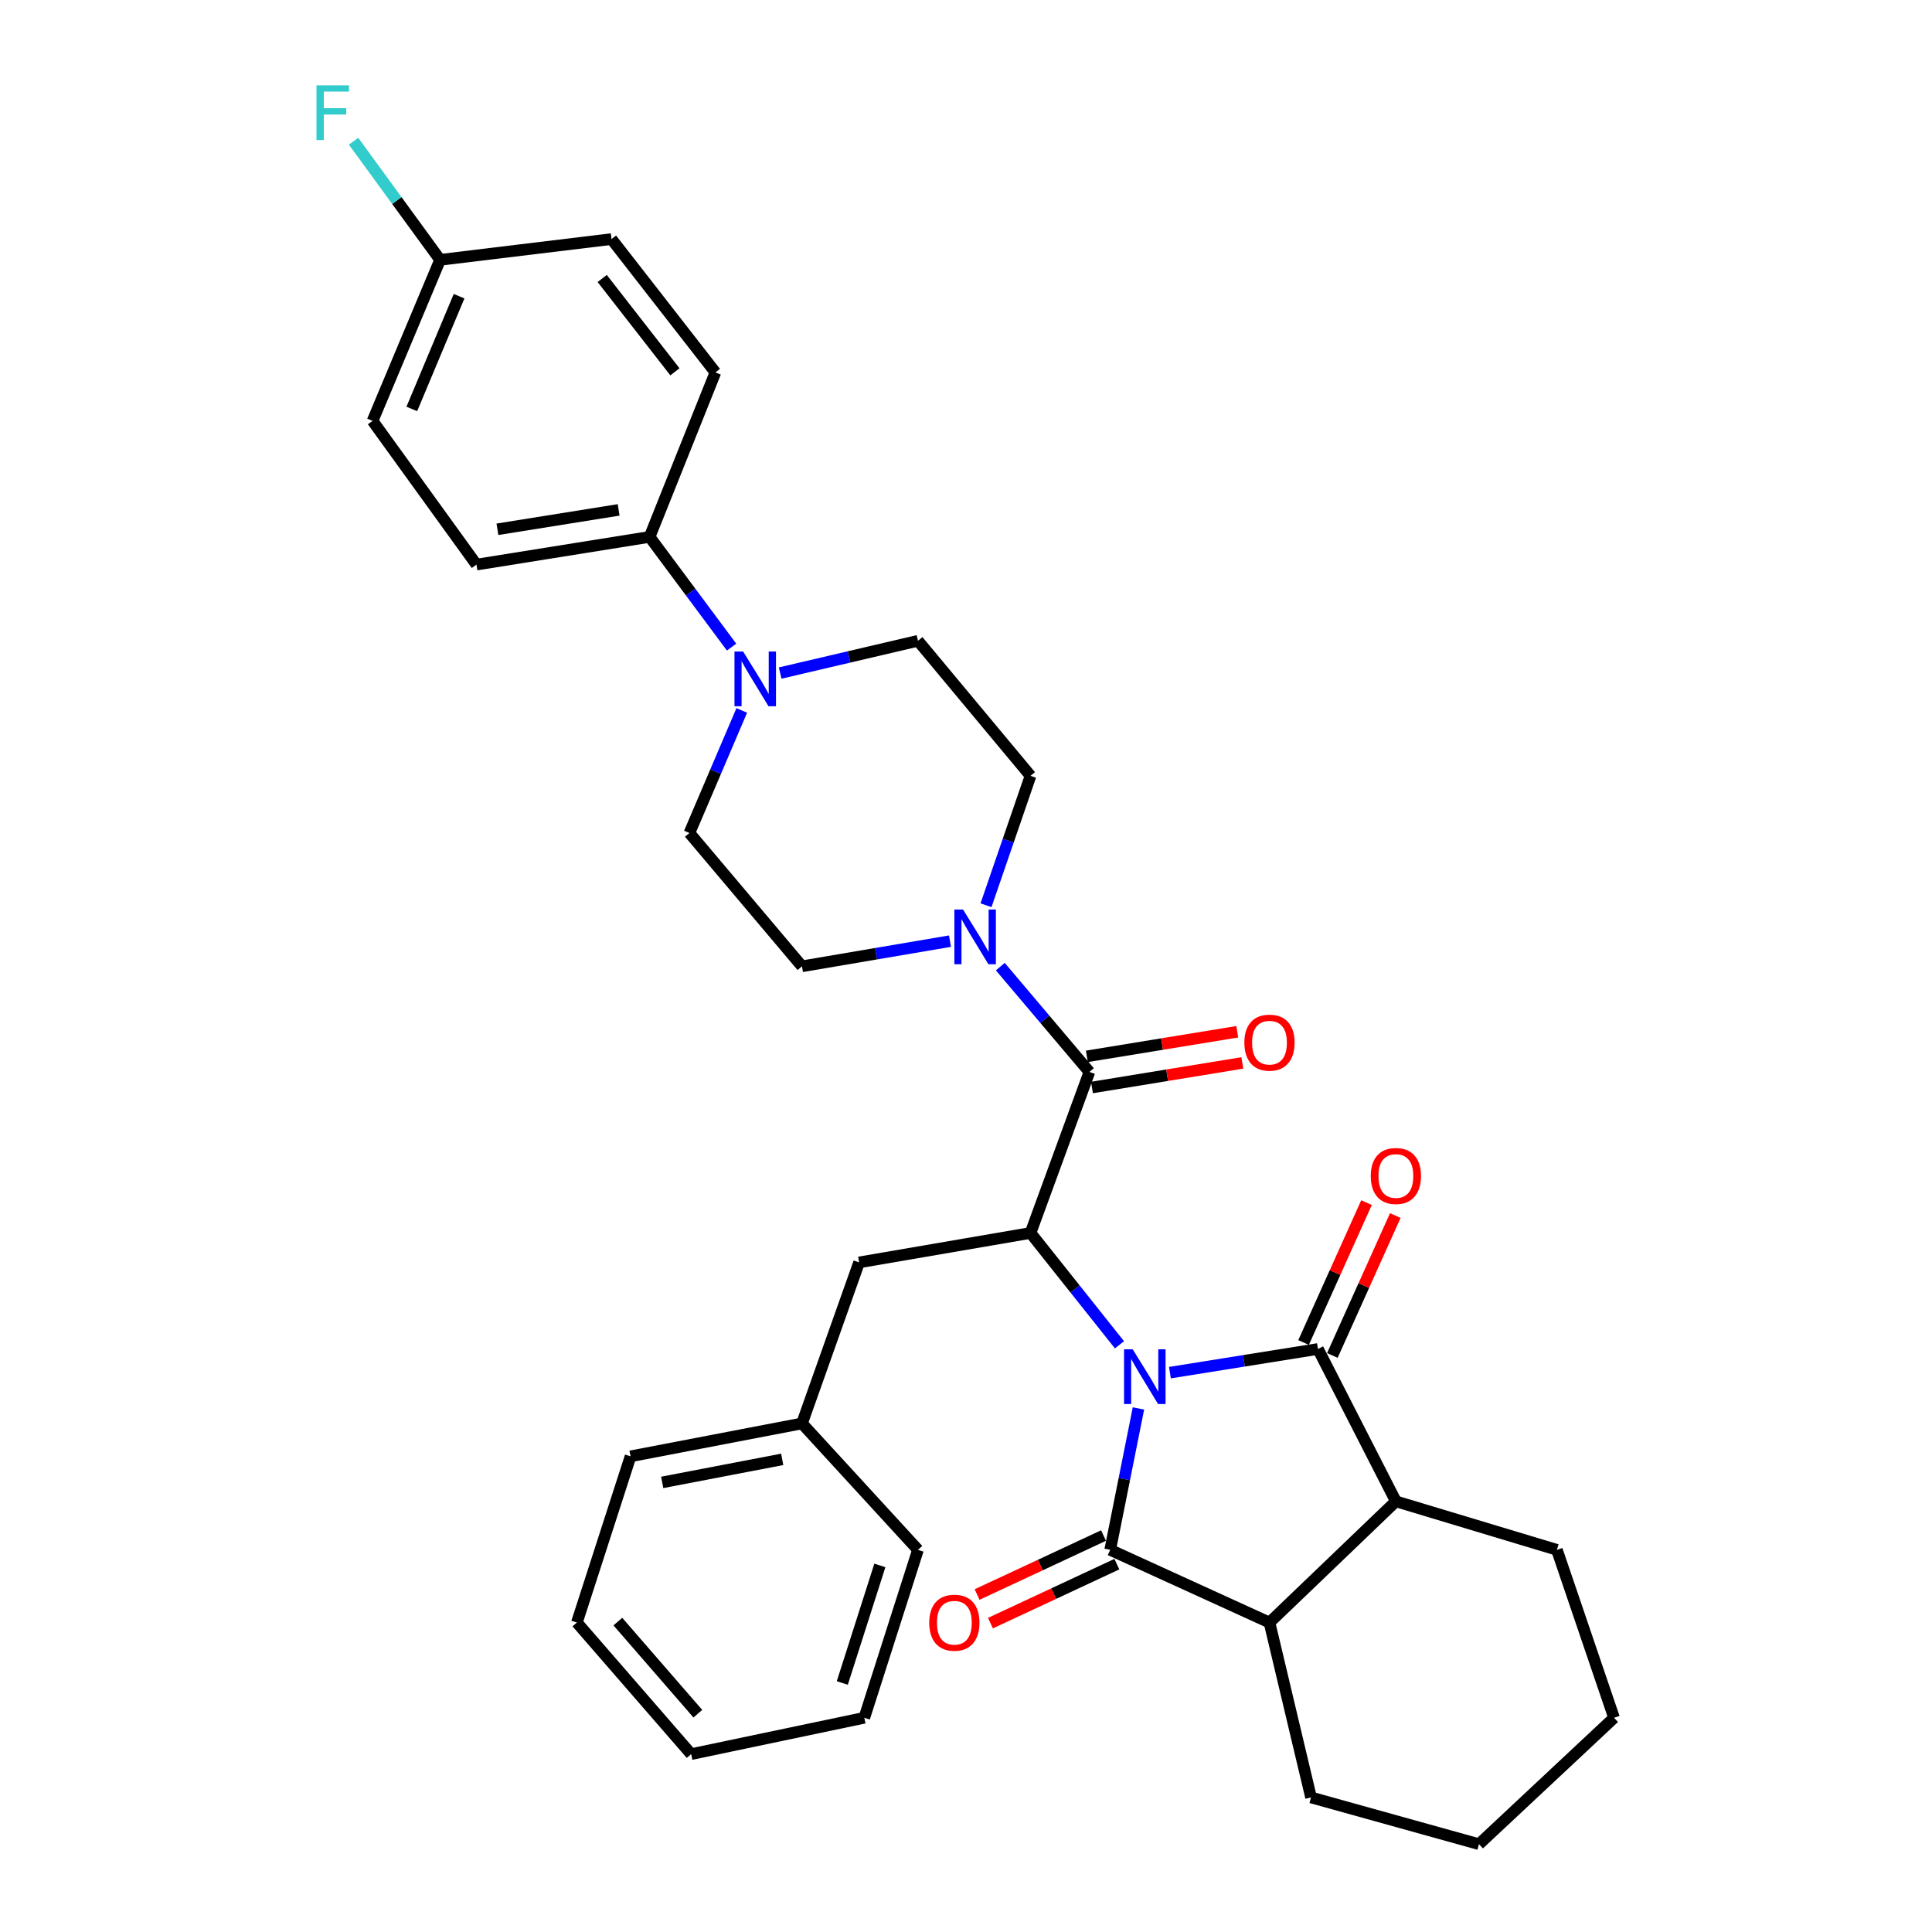 <?xml version='1.0' encoding='iso-8859-1'?>
<svg version='1.1' baseProfile='full'
              xmlns='http://www.w3.org/2000/svg'
                      xmlns:rdkit='http://www.rdkit.org/xml'
                      xmlns:xlink='http://www.w3.org/1999/xlink'
                  xml:space='preserve'
width='1000px' height='1000px' viewBox='0 0 1000 1000'>
<!-- END OF HEADER -->
<rect style='opacity:1.0;fill:#FFFFFF;stroke:none' width='1000' height='1000' x='0' y='0'> </rect>
<path class='bond-0' d='M 589.261,729.005 L 581.946,765.602' style='fill:none;fill-rule:evenodd;stroke:#0000FF;stroke-width:6px;stroke-linecap:butt;stroke-linejoin:miter;stroke-opacity:1' />
<path class='bond-0' d='M 581.946,765.602 L 574.631,802.198' style='fill:none;fill-rule:evenodd;stroke:#000000;stroke-width:6px;stroke-linecap:butt;stroke-linejoin:miter;stroke-opacity:1' />
<path class='bond-1' d='M 605.557,710.48 L 643.867,704.354' style='fill:none;fill-rule:evenodd;stroke:#0000FF;stroke-width:6px;stroke-linecap:butt;stroke-linejoin:miter;stroke-opacity:1' />
<path class='bond-1' d='M 643.867,704.354 L 682.178,698.228' style='fill:none;fill-rule:evenodd;stroke:#000000;stroke-width:6px;stroke-linecap:butt;stroke-linejoin:miter;stroke-opacity:1' />
<path class='bond-2' d='M 579.432,696.067 L 556.415,667.123' style='fill:none;fill-rule:evenodd;stroke:#0000FF;stroke-width:6px;stroke-linecap:butt;stroke-linejoin:miter;stroke-opacity:1' />
<path class='bond-2' d='M 556.415,667.123 L 533.397,638.179' style='fill:none;fill-rule:evenodd;stroke:#000000;stroke-width:6px;stroke-linecap:butt;stroke-linejoin:miter;stroke-opacity:1' />
<path class='bond-3' d='M 574.631,802.198 L 657.081,839.829' style='fill:none;fill-rule:evenodd;stroke:#000000;stroke-width:6px;stroke-linecap:butt;stroke-linejoin:miter;stroke-opacity:1' />
<path class='bond-4' d='M 571.178,794.795 L 538.46,810.059' style='fill:none;fill-rule:evenodd;stroke:#000000;stroke-width:6px;stroke-linecap:butt;stroke-linejoin:miter;stroke-opacity:1' />
<path class='bond-4' d='M 538.46,810.059 L 505.741,825.323' style='fill:none;fill-rule:evenodd;stroke:#FF0000;stroke-width:6px;stroke-linecap:butt;stroke-linejoin:miter;stroke-opacity:1' />
<path class='bond-4' d='M 578.085,809.601 L 545.367,824.865' style='fill:none;fill-rule:evenodd;stroke:#000000;stroke-width:6px;stroke-linecap:butt;stroke-linejoin:miter;stroke-opacity:1' />
<path class='bond-4' d='M 545.367,824.865 L 512.648,840.129' style='fill:none;fill-rule:evenodd;stroke:#FF0000;stroke-width:6px;stroke-linecap:butt;stroke-linejoin:miter;stroke-opacity:1' />
<path class='bond-5' d='M 682.178,698.228 L 722.504,777.093' style='fill:none;fill-rule:evenodd;stroke:#000000;stroke-width:6px;stroke-linecap:butt;stroke-linejoin:miter;stroke-opacity:1' />
<path class='bond-6' d='M 689.627,701.58 L 705.917,665.379' style='fill:none;fill-rule:evenodd;stroke:#000000;stroke-width:6px;stroke-linecap:butt;stroke-linejoin:miter;stroke-opacity:1' />
<path class='bond-6' d='M 705.917,665.379 L 722.206,629.177' style='fill:none;fill-rule:evenodd;stroke:#FF0000;stroke-width:6px;stroke-linecap:butt;stroke-linejoin:miter;stroke-opacity:1' />
<path class='bond-6' d='M 674.728,694.876 L 691.018,658.675' style='fill:none;fill-rule:evenodd;stroke:#000000;stroke-width:6px;stroke-linecap:butt;stroke-linejoin:miter;stroke-opacity:1' />
<path class='bond-6' d='M 691.018,658.675 L 707.308,622.473' style='fill:none;fill-rule:evenodd;stroke:#FF0000;stroke-width:6px;stroke-linecap:butt;stroke-linejoin:miter;stroke-opacity:1' />
<path class='bond-7' d='M 533.397,638.179 L 563.876,554.83' style='fill:none;fill-rule:evenodd;stroke:#000000;stroke-width:6px;stroke-linecap:butt;stroke-linejoin:miter;stroke-opacity:1' />
<path class='bond-8' d='M 533.397,638.179 L 444.676,653.418' style='fill:none;fill-rule:evenodd;stroke:#000000;stroke-width:6px;stroke-linecap:butt;stroke-linejoin:miter;stroke-opacity:1' />
<path class='bond-9' d='M 563.876,554.83 L 540.815,527.576' style='fill:none;fill-rule:evenodd;stroke:#000000;stroke-width:6px;stroke-linecap:butt;stroke-linejoin:miter;stroke-opacity:1' />
<path class='bond-9' d='M 540.815,527.576 L 517.754,500.323' style='fill:none;fill-rule:evenodd;stroke:#0000FF;stroke-width:6px;stroke-linecap:butt;stroke-linejoin:miter;stroke-opacity:1' />
<path class='bond-10' d='M 565.194,562.892 L 604.116,556.528' style='fill:none;fill-rule:evenodd;stroke:#000000;stroke-width:6px;stroke-linecap:butt;stroke-linejoin:miter;stroke-opacity:1' />
<path class='bond-10' d='M 604.116,556.528 L 643.038,550.164' style='fill:none;fill-rule:evenodd;stroke:#FF0000;stroke-width:6px;stroke-linecap:butt;stroke-linejoin:miter;stroke-opacity:1' />
<path class='bond-10' d='M 562.558,546.769 L 601.48,540.405' style='fill:none;fill-rule:evenodd;stroke:#000000;stroke-width:6px;stroke-linecap:butt;stroke-linejoin:miter;stroke-opacity:1' />
<path class='bond-10' d='M 601.48,540.405 L 640.402,534.041' style='fill:none;fill-rule:evenodd;stroke:#FF0000;stroke-width:6px;stroke-linecap:butt;stroke-linejoin:miter;stroke-opacity:1' />
<path class='bond-11' d='M 657.081,839.829 L 678.592,930.348' style='fill:none;fill-rule:evenodd;stroke:#000000;stroke-width:6px;stroke-linecap:butt;stroke-linejoin:miter;stroke-opacity:1' />
<path class='bond-12' d='M 657.081,839.829 L 722.504,777.093' style='fill:none;fill-rule:evenodd;stroke:#000000;stroke-width:6px;stroke-linecap:butt;stroke-linejoin:miter;stroke-opacity:1' />
<path class='bond-13' d='M 722.504,777.093 L 805.852,802.198' style='fill:none;fill-rule:evenodd;stroke:#000000;stroke-width:6px;stroke-linecap:butt;stroke-linejoin:miter;stroke-opacity:1' />
<path class='bond-14' d='M 510.354,468.56 L 521.876,435.068' style='fill:none;fill-rule:evenodd;stroke:#0000FF;stroke-width:6px;stroke-linecap:butt;stroke-linejoin:miter;stroke-opacity:1' />
<path class='bond-14' d='M 521.876,435.068 L 533.397,401.576' style='fill:none;fill-rule:evenodd;stroke:#000000;stroke-width:6px;stroke-linecap:butt;stroke-linejoin:miter;stroke-opacity:1' />
<path class='bond-15' d='M 491.712,487.137 L 453.409,493.65' style='fill:none;fill-rule:evenodd;stroke:#0000FF;stroke-width:6px;stroke-linecap:butt;stroke-linejoin:miter;stroke-opacity:1' />
<path class='bond-15' d='M 453.409,493.65 L 415.105,500.163' style='fill:none;fill-rule:evenodd;stroke:#000000;stroke-width:6px;stroke-linecap:butt;stroke-linejoin:miter;stroke-opacity:1' />
<path class='bond-16' d='M 383.934,367.721 L 370.389,399.438' style='fill:none;fill-rule:evenodd;stroke:#0000FF;stroke-width:6px;stroke-linecap:butt;stroke-linejoin:miter;stroke-opacity:1' />
<path class='bond-16' d='M 370.389,399.438 L 356.843,431.156' style='fill:none;fill-rule:evenodd;stroke:#000000;stroke-width:6px;stroke-linecap:butt;stroke-linejoin:miter;stroke-opacity:1' />
<path class='bond-17' d='M 378.669,334.942 L 357.45,306.421' style='fill:none;fill-rule:evenodd;stroke:#0000FF;stroke-width:6px;stroke-linecap:butt;stroke-linejoin:miter;stroke-opacity:1' />
<path class='bond-17' d='M 357.45,306.421 L 336.231,277.901' style='fill:none;fill-rule:evenodd;stroke:#000000;stroke-width:6px;stroke-linecap:butt;stroke-linejoin:miter;stroke-opacity:1' />
<path class='bond-18' d='M 403.81,348.371 L 439.478,340.02' style='fill:none;fill-rule:evenodd;stroke:#0000FF;stroke-width:6px;stroke-linecap:butt;stroke-linejoin:miter;stroke-opacity:1' />
<path class='bond-18' d='M 439.478,340.02 L 475.145,331.669' style='fill:none;fill-rule:evenodd;stroke:#000000;stroke-width:6px;stroke-linecap:butt;stroke-linejoin:miter;stroke-opacity:1' />
<path class='bond-19' d='M 336.231,277.901 L 246.611,292.241' style='fill:none;fill-rule:evenodd;stroke:#000000;stroke-width:6px;stroke-linecap:butt;stroke-linejoin:miter;stroke-opacity:1' />
<path class='bond-19' d='M 320.207,263.92 L 257.472,273.958' style='fill:none;fill-rule:evenodd;stroke:#000000;stroke-width:6px;stroke-linecap:butt;stroke-linejoin:miter;stroke-opacity:1' />
<path class='bond-20' d='M 336.231,277.901 L 370.295,192.764' style='fill:none;fill-rule:evenodd;stroke:#000000;stroke-width:6px;stroke-linecap:butt;stroke-linejoin:miter;stroke-opacity:1' />
<path class='bond-21' d='M 444.676,653.418 L 415.105,736.767' style='fill:none;fill-rule:evenodd;stroke:#000000;stroke-width:6px;stroke-linecap:butt;stroke-linejoin:miter;stroke-opacity:1' />
<path class='bond-22' d='M 533.397,401.576 L 475.145,331.669' style='fill:none;fill-rule:evenodd;stroke:#000000;stroke-width:6px;stroke-linecap:butt;stroke-linejoin:miter;stroke-opacity:1' />
<path class='bond-23' d='M 415.105,500.163 L 356.843,431.156' style='fill:none;fill-rule:evenodd;stroke:#000000;stroke-width:6px;stroke-linecap:butt;stroke-linejoin:miter;stroke-opacity:1' />
<path class='bond-24' d='M 246.611,292.241 L 192.842,217.851' style='fill:none;fill-rule:evenodd;stroke:#000000;stroke-width:6px;stroke-linecap:butt;stroke-linejoin:miter;stroke-opacity:1' />
<path class='bond-25' d='M 370.295,192.764 L 316.517,123.747' style='fill:none;fill-rule:evenodd;stroke:#000000;stroke-width:6px;stroke-linecap:butt;stroke-linejoin:miter;stroke-opacity:1' />
<path class='bond-25' d='M 349.341,192.453 L 311.697,144.141' style='fill:none;fill-rule:evenodd;stroke:#000000;stroke-width:6px;stroke-linecap:butt;stroke-linejoin:miter;stroke-opacity:1' />
<path class='bond-26' d='M 227.795,134.494 L 316.517,123.747' style='fill:none;fill-rule:evenodd;stroke:#000000;stroke-width:6px;stroke-linecap:butt;stroke-linejoin:miter;stroke-opacity:1' />
<path class='bond-27' d='M 227.795,134.494 L 205.401,103.796' style='fill:none;fill-rule:evenodd;stroke:#000000;stroke-width:6px;stroke-linecap:butt;stroke-linejoin:miter;stroke-opacity:1' />
<path class='bond-27' d='M 205.401,103.796 L 183.007,73.098' style='fill:none;fill-rule:evenodd;stroke:#33CCCC;stroke-width:6px;stroke-linecap:butt;stroke-linejoin:miter;stroke-opacity:1' />
<path class='bond-28' d='M 227.795,134.494 L 192.842,217.851' style='fill:none;fill-rule:evenodd;stroke:#000000;stroke-width:6px;stroke-linecap:butt;stroke-linejoin:miter;stroke-opacity:1' />
<path class='bond-28' d='M 237.619,153.315 L 213.152,211.665' style='fill:none;fill-rule:evenodd;stroke:#000000;stroke-width:6px;stroke-linecap:butt;stroke-linejoin:miter;stroke-opacity:1' />
<path class='bond-29' d='M 415.105,736.767 L 326.374,753.794' style='fill:none;fill-rule:evenodd;stroke:#000000;stroke-width:6px;stroke-linecap:butt;stroke-linejoin:miter;stroke-opacity:1' />
<path class='bond-29' d='M 404.874,755.365 L 342.763,767.285' style='fill:none;fill-rule:evenodd;stroke:#000000;stroke-width:6px;stroke-linecap:butt;stroke-linejoin:miter;stroke-opacity:1' />
<path class='bond-30' d='M 415.105,736.767 L 475.145,802.198' style='fill:none;fill-rule:evenodd;stroke:#000000;stroke-width:6px;stroke-linecap:butt;stroke-linejoin:miter;stroke-opacity:1' />
<path class='bond-31' d='M 678.592,930.348 L 765.517,954.545' style='fill:none;fill-rule:evenodd;stroke:#000000;stroke-width:6px;stroke-linecap:butt;stroke-linejoin:miter;stroke-opacity:1' />
<path class='bond-32' d='M 805.852,802.198 L 835.423,889.123' style='fill:none;fill-rule:evenodd;stroke:#000000;stroke-width:6px;stroke-linecap:butt;stroke-linejoin:miter;stroke-opacity:1' />
<path class='bond-33' d='M 326.374,753.794 L 298.591,839.829' style='fill:none;fill-rule:evenodd;stroke:#000000;stroke-width:6px;stroke-linecap:butt;stroke-linejoin:miter;stroke-opacity:1' />
<path class='bond-34' d='M 475.145,802.198 L 447.362,889.123' style='fill:none;fill-rule:evenodd;stroke:#000000;stroke-width:6px;stroke-linecap:butt;stroke-linejoin:miter;stroke-opacity:1' />
<path class='bond-34' d='M 455.416,810.263 L 435.968,871.11' style='fill:none;fill-rule:evenodd;stroke:#000000;stroke-width:6px;stroke-linecap:butt;stroke-linejoin:miter;stroke-opacity:1' />
<path class='bond-35' d='M 835.423,889.123 L 765.517,954.545' style='fill:none;fill-rule:evenodd;stroke:#000000;stroke-width:6px;stroke-linecap:butt;stroke-linejoin:miter;stroke-opacity:1' />
<path class='bond-36' d='M 447.362,889.123 L 357.742,907.938' style='fill:none;fill-rule:evenodd;stroke:#000000;stroke-width:6px;stroke-linecap:butt;stroke-linejoin:miter;stroke-opacity:1' />
<path class='bond-37' d='M 298.591,839.829 L 357.742,907.938' style='fill:none;fill-rule:evenodd;stroke:#000000;stroke-width:6px;stroke-linecap:butt;stroke-linejoin:miter;stroke-opacity:1' />
<path class='bond-37' d='M 319.799,839.333 L 361.204,887.009' style='fill:none;fill-rule:evenodd;stroke:#000000;stroke-width:6px;stroke-linecap:butt;stroke-linejoin:miter;stroke-opacity:1' />
<path  class='atom-0' d='M 586.288 698.4
L 595.568 713.4
Q 596.488 714.88, 597.968 717.56
Q 599.448 720.24, 599.528 720.4
L 599.528 698.4
L 603.288 698.4
L 603.288 726.72
L 599.408 726.72
L 589.448 710.32
Q 588.288 708.4, 587.048 706.2
Q 585.848 704, 585.488 703.32
L 585.488 726.72
L 581.808 726.72
L 581.808 698.4
L 586.288 698.4
' fill='#0000FF'/>
<path  class='atom-7' d='M 498.465 470.764
L 507.745 485.764
Q 508.665 487.244, 510.145 489.924
Q 511.625 492.604, 511.705 492.764
L 511.705 470.764
L 515.465 470.764
L 515.465 499.084
L 511.585 499.084
L 501.625 482.684
Q 500.465 480.764, 499.225 478.564
Q 498.025 476.364, 497.665 475.684
L 497.665 499.084
L 493.985 499.084
L 493.985 470.764
L 498.465 470.764
' fill='#0000FF'/>
<path  class='atom-8' d='M 384.647 337.232
L 393.927 352.232
Q 394.847 353.712, 396.327 356.392
Q 397.807 359.072, 397.887 359.232
L 397.887 337.232
L 401.647 337.232
L 401.647 365.552
L 397.767 365.552
L 387.807 349.152
Q 386.647 347.232, 385.407 345.032
Q 384.207 342.832, 383.847 342.152
L 383.847 365.552
L 380.167 365.552
L 380.167 337.232
L 384.647 337.232
' fill='#0000FF'/>
<path  class='atom-9' d='M 480.97 839.909
Q 480.97 833.109, 484.33 829.309
Q 487.69 825.509, 493.97 825.509
Q 500.25 825.509, 503.61 829.309
Q 506.97 833.109, 506.97 839.909
Q 506.97 846.789, 503.57 850.709
Q 500.17 854.589, 493.97 854.589
Q 487.73 854.589, 484.33 850.709
Q 480.97 846.829, 480.97 839.909
M 493.97 851.389
Q 498.29 851.389, 500.61 848.509
Q 502.97 845.589, 502.97 839.909
Q 502.97 834.349, 500.61 831.549
Q 498.29 828.709, 493.97 828.709
Q 489.65 828.709, 487.29 831.509
Q 484.97 834.309, 484.97 839.909
Q 484.97 845.629, 487.29 848.509
Q 489.65 851.389, 493.97 851.389
' fill='#FF0000'/>
<path  class='atom-10' d='M 709.504 608.688
Q 709.504 601.888, 712.864 598.088
Q 716.224 594.288, 722.504 594.288
Q 728.784 594.288, 732.144 598.088
Q 735.504 601.888, 735.504 608.688
Q 735.504 615.568, 732.104 619.488
Q 728.704 623.368, 722.504 623.368
Q 716.264 623.368, 712.864 619.488
Q 709.504 615.608, 709.504 608.688
M 722.504 620.168
Q 726.824 620.168, 729.144 617.288
Q 731.504 614.368, 731.504 608.688
Q 731.504 603.128, 729.144 600.328
Q 726.824 597.488, 722.504 597.488
Q 718.184 597.488, 715.824 600.288
Q 713.504 603.088, 713.504 608.688
Q 713.504 614.408, 715.824 617.288
Q 718.184 620.168, 722.504 620.168
' fill='#FF0000'/>
<path  class='atom-13' d='M 644.081 539.671
Q 644.081 532.871, 647.441 529.071
Q 650.801 525.271, 657.081 525.271
Q 663.361 525.271, 666.721 529.071
Q 670.081 532.871, 670.081 539.671
Q 670.081 546.551, 666.681 550.471
Q 663.281 554.351, 657.081 554.351
Q 650.841 554.351, 647.441 550.471
Q 644.081 546.591, 644.081 539.671
M 657.081 551.151
Q 661.401 551.151, 663.721 548.271
Q 666.081 545.351, 666.081 539.671
Q 666.081 534.111, 663.721 531.311
Q 661.401 528.471, 657.081 528.471
Q 652.761 528.471, 650.401 531.271
Q 648.081 534.071, 648.081 539.671
Q 648.081 545.391, 650.401 548.271
Q 652.761 551.151, 657.081 551.151
' fill='#FF0000'/>
<path  class='atom-24' d='M 163.81 44.165
L 180.65 44.165
L 180.65 47.405
L 167.61 47.405
L 167.61 56.005
L 179.21 56.005
L 179.21 59.285
L 167.61 59.285
L 167.61 72.485
L 163.81 72.485
L 163.81 44.165
' fill='#33CCCC'/>
</svg>
